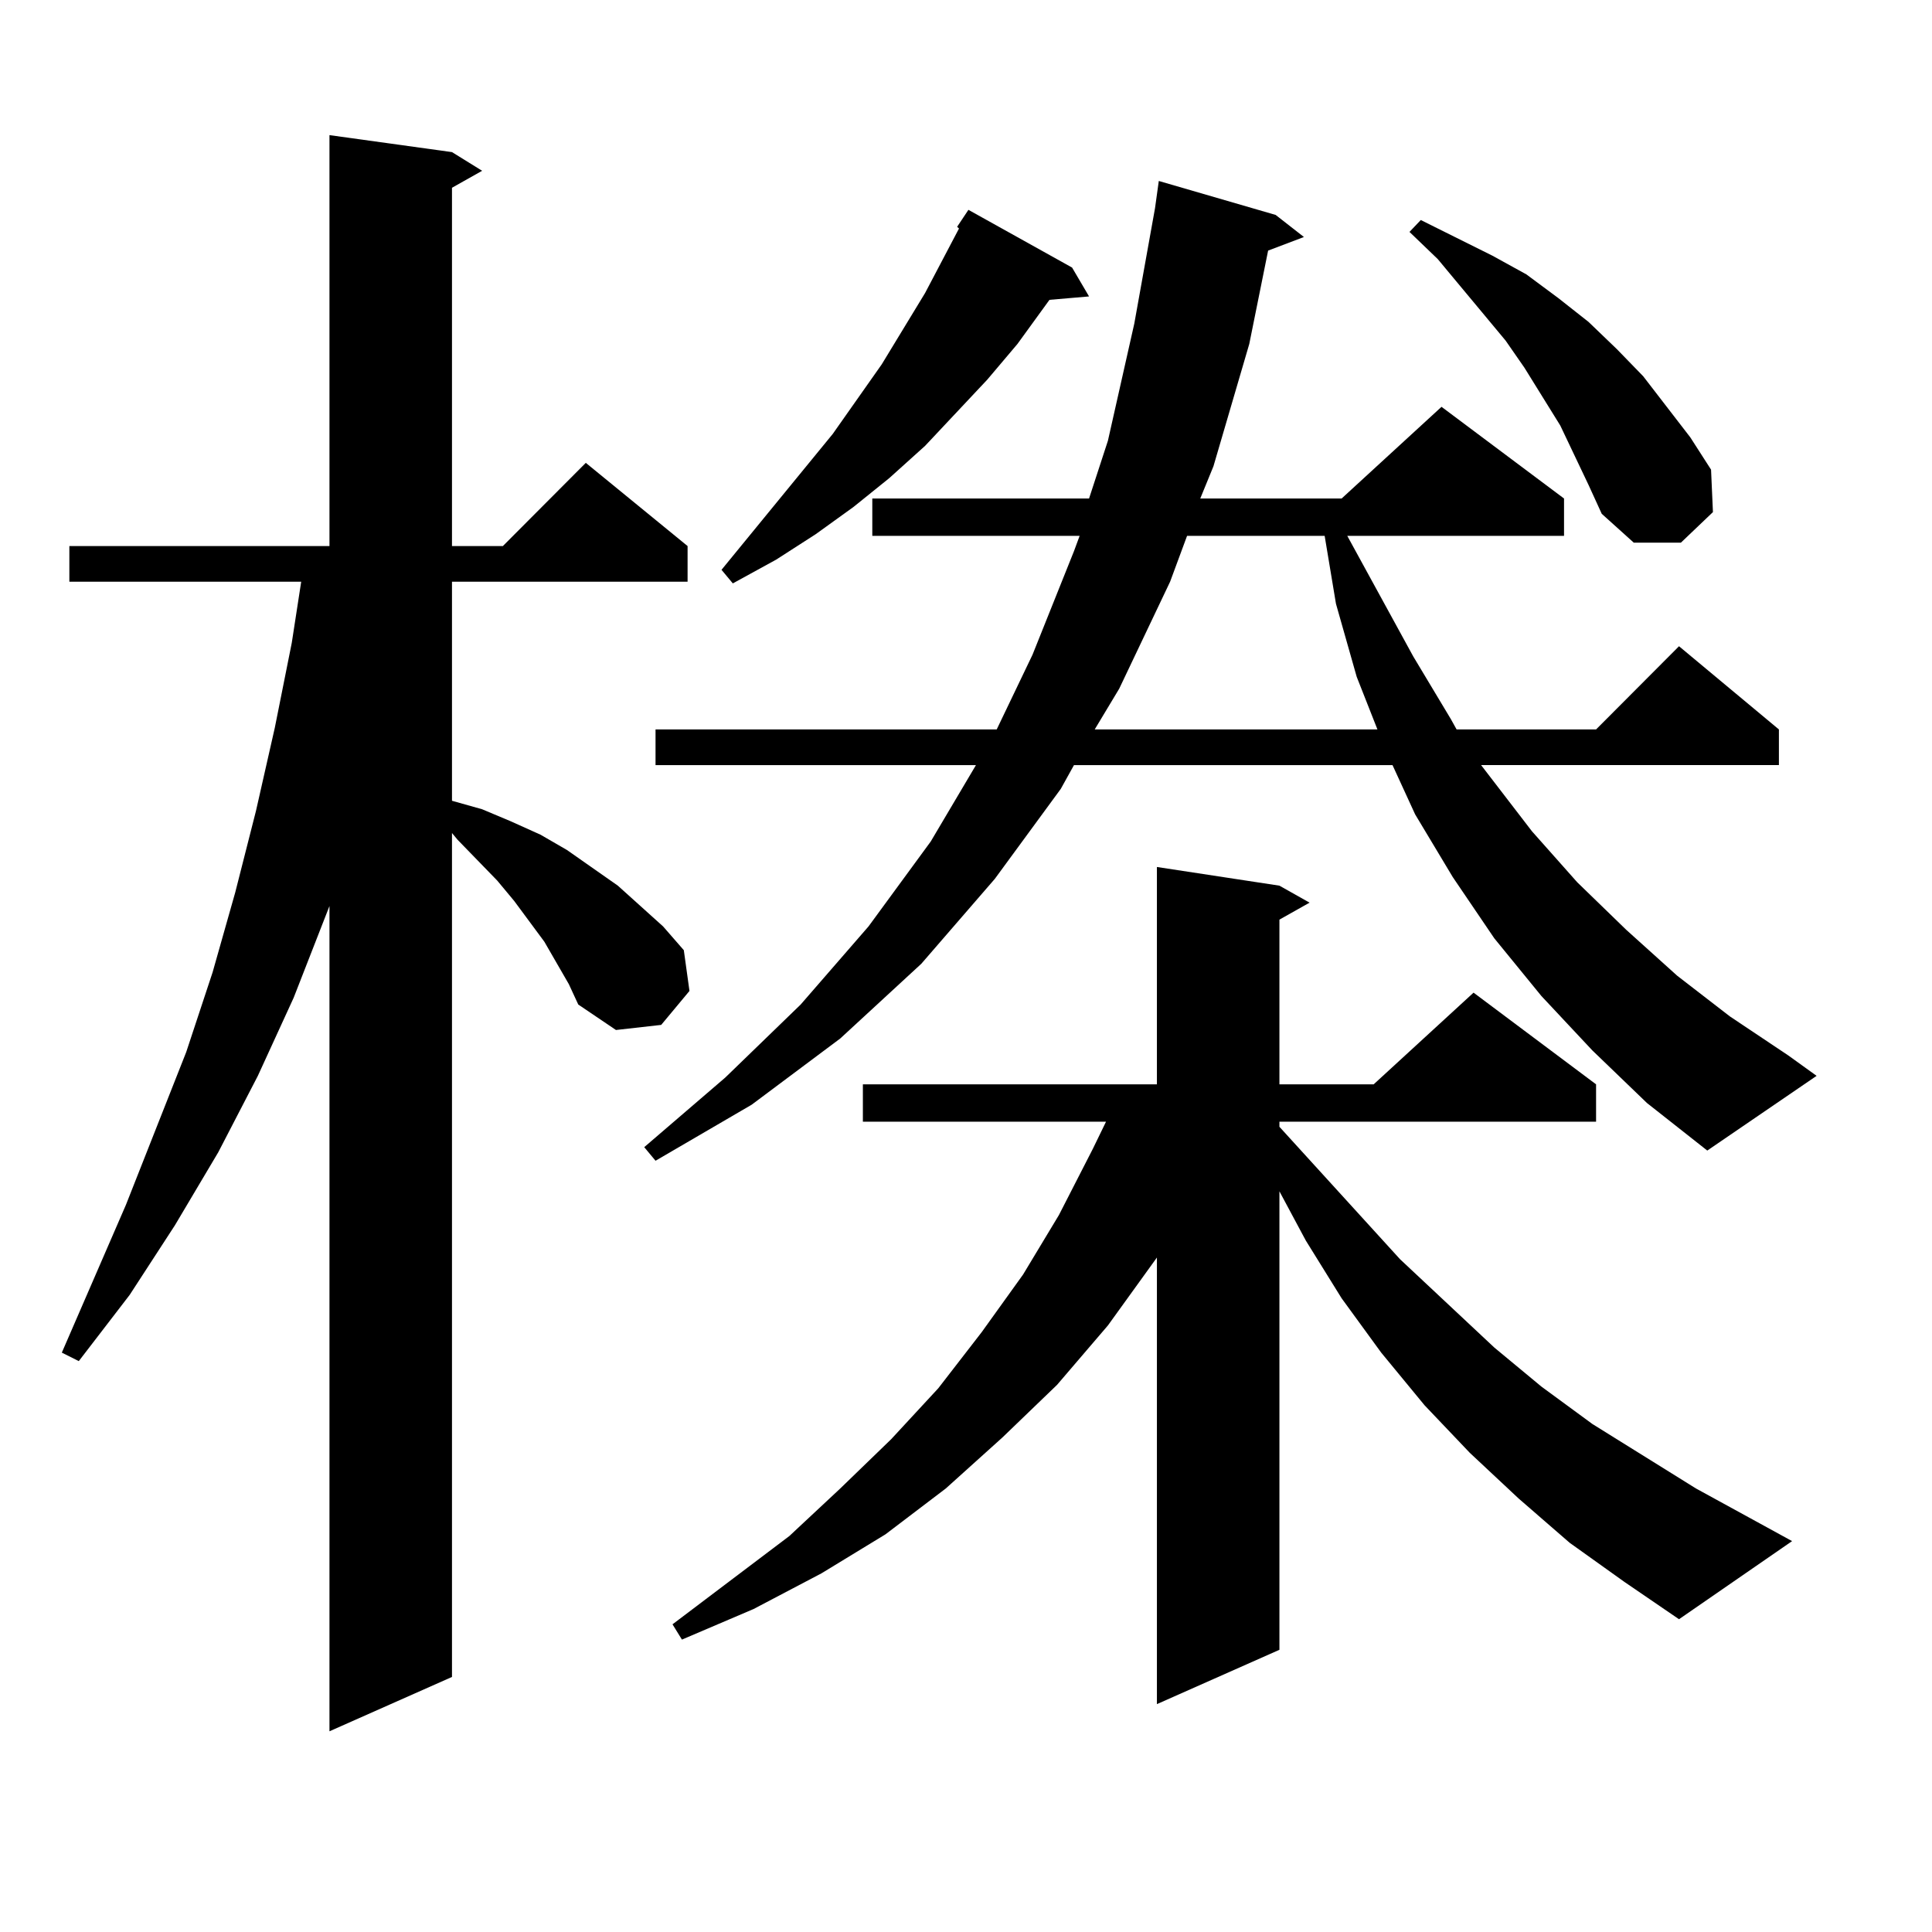 <?xml version="1.0" encoding="utf-8"?>
<!-- Generator: Adobe Illustrator 16.0.0, SVG Export Plug-In . SVG Version: 6.00 Build 0)  -->
<!DOCTYPE svg PUBLIC "-//W3C//DTD SVG 1.1//EN" "http://www.w3.org/Graphics/SVG/1.1/DTD/svg11.dtd">
<svg version="1.1" id="图层_1" xmlns="http://www.w3.org/2000/svg" xmlns:xlink="http://www.w3.org/1999/xlink" x="0px" y="0px"
	 width="1000px" height="1000px" viewBox="0 0 1000 1000" enable-background="new 0 0 1000 1000" xml:space="preserve">
<path d="M294.432,509.395l-12.683-21.973l-15.609-21.094l-8.78-10.547l-20.487-21.094l-2.927-3.516v436.816l-63.413,28.125V468.965
	l-18.536,47.461l-18.536,40.43l-20.487,39.551l-22.438,37.793L67.12,670.234l-26.341,34.277l-8.78-4.395l33.17-76.465l31.219-79.102
	l13.658-41.309l11.707-41.309l10.731-42.188l9.756-43.066l8.78-43.945l4.878-31.641H35.901v-18.457h134.631V69.941l63.413,8.789
	l15.609,9.668l-15.609,8.789v185.449h26.341l42.926-43.066l52.682,43.066v18.457H233.945v113.379l15.609,4.395l14.634,6.152
	l15.609,7.031l13.658,7.91l26.341,18.457l23.414,21.094l10.731,12.305l2.927,21.094l-14.634,17.578l-23.414,2.637l-19.512-13.184
	L294.432,509.395z M824.175,543.672l-26.341-28.125l-24.39-29.883l-21.463-31.641l-19.512-32.52l-11.707-25.488H555.889
	l-6.829,12.305l-34.146,46.582l-38.048,43.945l-41.95,38.672l-45.853,34.277l-49.755,29.004l-5.854-7.031l41.95-36.035
	l39.023-37.793l35.121-40.43l32.194-43.945l23.414-39.551h-165.85v-18.457H515.89l18.536-38.672l21.463-53.613l2.927-7.91H451.501
	v-19.336h112.192l9.756-29.883l13.658-60.645l10.731-59.766l1.951-14.063l60.486,17.578l14.634,11.426l-18.536,7.031l-9.756,48.34
	l-18.536,63.281l-6.829,16.699h73.169l51.706-47.461l63.413,47.461v19.336H697.349l34.146,62.402l19.512,32.52l2.927,5.273h72.193
	l42.926-43.066l51.706,43.066v18.457H766.615l26.341,34.277l23.414,26.367l25.365,24.609L868.076,505l27.316,21.094l30.243,20.215
	l14.634,10.547l-56.584,38.672l-31.219-24.609L824.175,543.672z M812.468,798.555l-26.341-22.852l-25.365-23.73l-23.414-24.609
	l-22.438-27.246l-20.487-28.125l-18.536-29.883l-13.658-25.488v237.305l-63.413,28.125V650.898l-25.365,35.156l-26.341,30.762
	l-28.292,27.246l-29.268,26.367l-31.219,23.73l-33.17,20.215l-35.121,18.457l-37.072,15.82l-4.878-7.91l60.486-45.703l26.341-24.609
	l26.341-25.488l24.39-26.367l22.438-29.004l21.463-29.883l18.536-30.762l17.561-34.277l6.829-14.063H446.623V561.25h152.191v-112.5
	l63.413,9.668l15.609,8.789l-15.609,8.789v85.254h48.779l51.706-47.461l63.413,47.461v19.336H662.228v2.637l62.438,68.555
	l48.779,45.703l24.39,20.215l26.341,19.336l53.657,33.398l49.755,27.246l-58.535,40.43L840.76,818.77L812.468,798.555z
	 M554.913,138.496l8.78,14.941l-20.487,1.758l-16.585,22.852l-15.609,18.457l-32.194,34.277l-18.536,16.699l-18.536,14.941
	l-19.512,14.063l-20.487,13.184l-22.438,12.305l-5.854-7.031l57.56-70.313l25.365-36.035l22.438-36.914l17.561-33.398l-0.976-0.879
	l5.854-8.789L554.913,138.496z M614.424,277.363l-8.78,23.73l-26.341,55.371l-12.683,21.094h146.338l-10.731-27.246l-10.731-37.793
	l-5.854-35.156H614.424z M822.224,250.996l-14.634-30.762l-18.536-29.883l-9.756-14.063l-23.414-28.125l-11.707-14.063
	l-14.634-14.063l5.854-6.152l37.072,18.457l17.561,9.668l16.585,12.305l15.609,12.305l14.634,14.063l13.658,14.063l24.39,31.641
	l10.731,16.699l0.976,21.973l-16.585,15.82h-24.39l-16.585-14.941L822.224,250.996z"/>
</svg>
